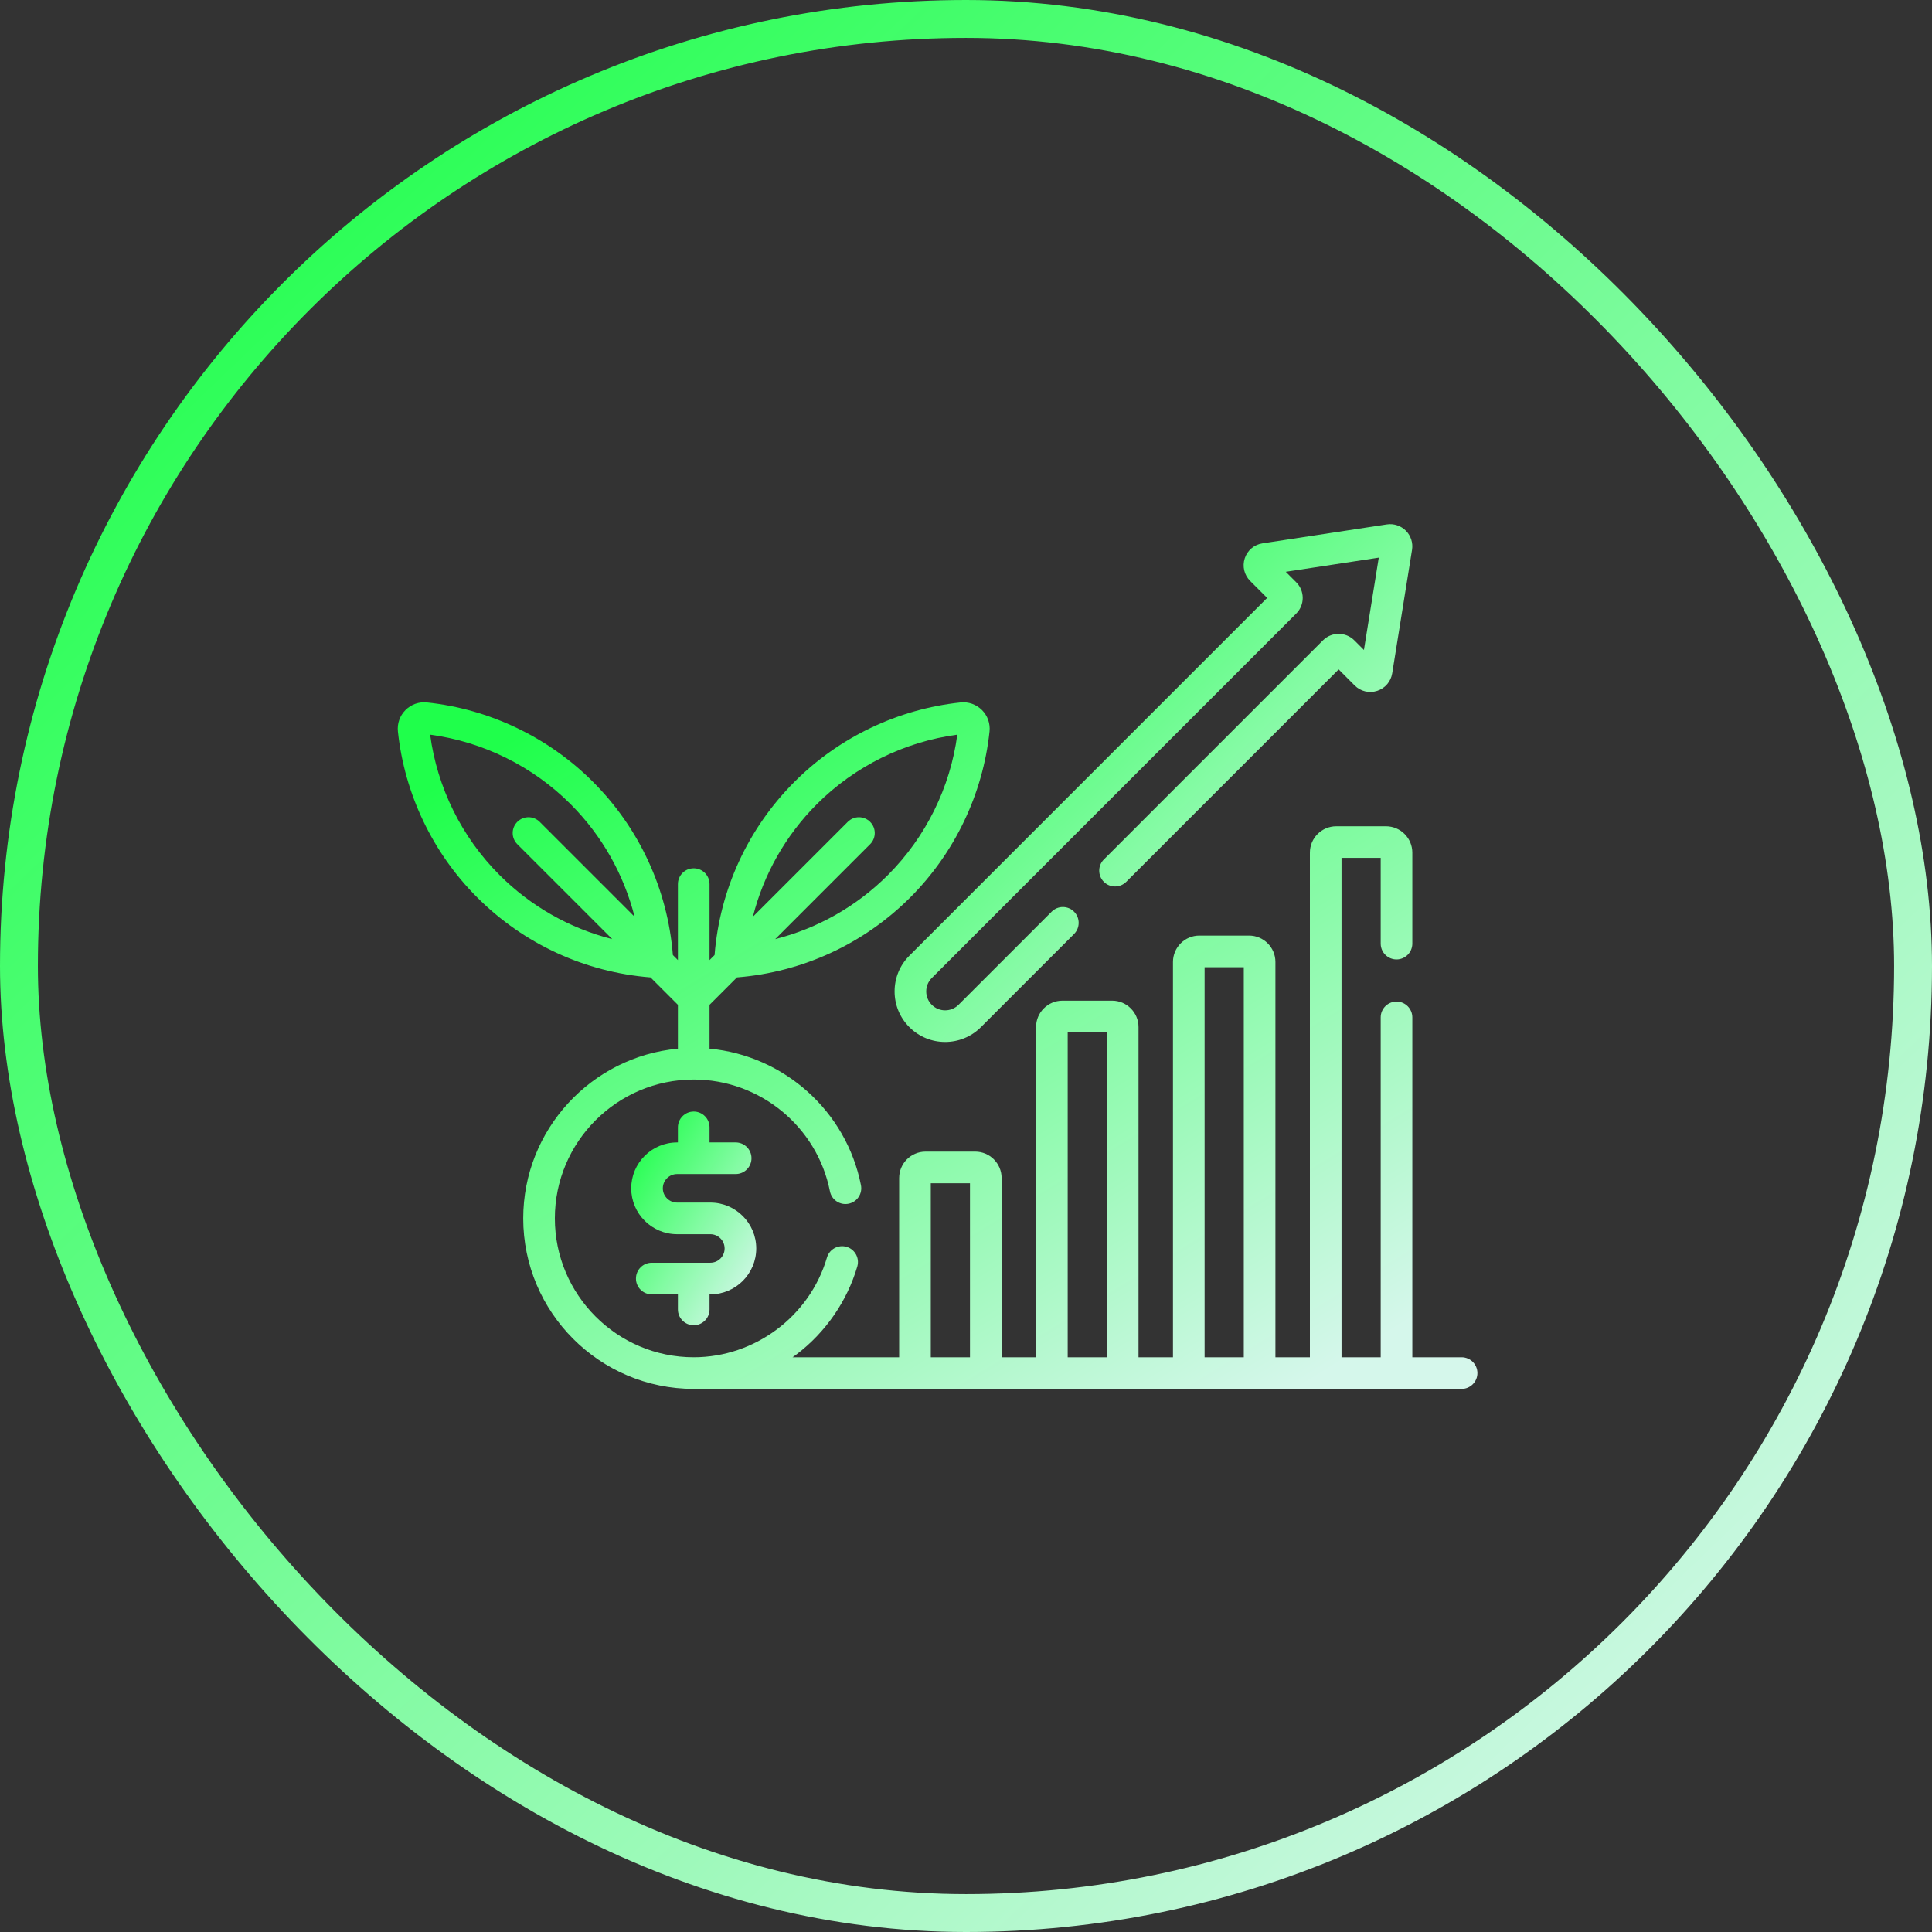<?xml version="1.0" encoding="UTF-8"?> <svg xmlns="http://www.w3.org/2000/svg" width="102" height="102" viewBox="0 0 102 102" fill="none"><rect x="0" y="0" width="102" height="102" fill="#333333" stroke="none"/><path d="M36.625 69.966C37.086 69.966 37.46 69.592 37.46 69.131V68.336H37.503C38.839 68.336 39.926 67.249 39.926 65.913C39.926 64.577 38.839 63.49 37.503 63.49H35.748C35.332 63.49 34.994 63.152 34.994 62.737C34.994 62.322 35.332 61.984 35.748 61.984H38.84C39.301 61.984 39.675 61.61 39.675 61.149C39.675 60.688 39.301 60.314 38.84 60.314H37.46V59.519C37.46 59.058 37.087 58.684 36.625 58.684C36.164 58.684 35.79 59.058 35.79 59.519V60.314H35.748C34.411 60.314 33.325 61.401 33.325 62.737C33.325 64.073 34.411 65.16 35.748 65.16H37.503C37.918 65.16 38.256 65.498 38.256 65.913C38.256 66.329 37.918 66.666 37.503 66.666H34.41C33.949 66.666 33.575 67.04 33.575 67.501C33.575 67.963 33.949 68.336 34.41 68.336H35.79V69.131C35.79 69.592 36.164 69.966 36.625 69.966Z" fill="url(#paint0_linear_907_437)"></path><path d="M77.165 71.657H74.564V53.714C74.564 53.253 74.191 52.879 73.729 52.879C73.268 52.879 72.894 53.253 72.894 53.714V71.657H70.826V45.292H72.894V49.818C72.894 50.279 73.268 50.653 73.729 50.653C74.191 50.653 74.564 50.279 74.564 49.818V45.015C74.564 44.247 73.94 43.623 73.172 43.623H70.548C69.78 43.623 69.156 44.247 69.156 45.015V71.657H67.336V50.786C67.336 50.019 66.712 49.394 65.944 49.394H63.32C62.552 49.394 61.927 50.019 61.927 50.786V71.657H60.108V54.222C60.108 53.454 59.483 52.83 58.716 52.83H56.091C55.324 52.83 54.699 53.454 54.699 54.222V71.657H52.88V62.193C52.88 61.425 52.255 60.8 51.487 60.8H48.863C48.096 60.8 47.471 61.425 47.471 62.193V71.657H41.845C41.919 71.604 41.994 71.551 42.066 71.496C43.59 70.337 44.725 68.692 45.261 66.864C45.391 66.421 45.138 65.957 44.695 65.827C44.253 65.697 43.789 65.951 43.659 66.393C42.749 69.493 39.857 71.657 36.625 71.657C32.583 71.657 29.294 68.368 29.294 64.325C29.294 60.283 32.583 56.994 36.625 56.994C40.116 56.994 43.14 59.475 43.816 62.894C43.906 63.346 44.345 63.641 44.797 63.551C45.25 63.462 45.544 63.022 45.454 62.57C44.678 58.647 41.385 55.729 37.46 55.363V53.049L38.907 51.602C42.361 51.329 45.6 49.837 48.057 47.38C50.406 45.031 51.892 41.92 52.242 38.621C52.287 38.199 52.141 37.786 51.842 37.486C51.542 37.187 51.13 37.041 50.708 37.086C47.408 37.436 44.297 38.922 41.948 41.272C39.491 43.728 38 46.967 37.726 50.421L37.46 50.687V46.677C37.46 46.216 37.086 45.842 36.625 45.842C36.164 45.842 35.79 46.216 35.79 46.677V50.687L35.524 50.421C35.251 46.967 33.759 43.728 31.302 41.272C28.953 38.922 25.842 37.436 22.543 37.086C22.121 37.041 21.708 37.187 21.409 37.486C21.109 37.786 20.963 38.199 21.008 38.621C21.358 41.92 22.844 45.031 25.194 47.38C27.651 49.837 30.889 51.329 34.343 51.602L35.79 53.049V55.364C31.217 55.787 27.624 59.644 27.624 64.325C27.624 69.289 31.662 73.327 36.625 73.327H77.165C77.626 73.327 78 72.953 78 72.492C78 72.031 77.626 71.657 77.165 71.657ZM43.129 42.452C45.128 40.454 47.748 39.16 50.541 38.787C50.168 41.58 48.874 44.201 46.876 46.199C45.22 47.855 43.164 49.014 40.928 49.581L45.938 44.571C46.264 44.245 46.264 43.716 45.938 43.39C45.612 43.064 45.084 43.064 44.758 43.39L39.748 48.4C40.315 46.164 41.474 44.108 43.129 42.452ZM27.312 44.571L32.322 49.58C30.086 49.014 28.03 47.855 26.375 46.199C24.376 44.201 23.083 41.58 22.709 38.787C25.502 39.16 28.123 40.454 30.121 42.452C31.777 44.108 32.936 46.164 33.503 48.4L28.493 43.39C28.166 43.064 27.638 43.064 27.312 43.39C26.986 43.716 26.986 44.244 27.312 44.571ZM63.597 51.064H65.666V71.657H63.597V51.064ZM56.369 54.5H58.438V71.657H56.369V54.5ZM49.141 62.47H51.21V71.657H49.141V62.47Z" fill="url(#paint1_linear_907_437)"></path><path d="M66.899 31.567L48.012 50.454C47.507 50.958 47.23 51.629 47.23 52.342C47.23 53.055 47.507 53.725 48.012 54.229C48.532 54.749 49.215 55.01 49.899 55.01C50.583 55.01 51.266 54.749 51.786 54.229L56.703 49.312C57.03 48.986 57.03 48.457 56.703 48.131C56.377 47.805 55.849 47.805 55.523 48.131L50.606 53.048C50.216 53.438 49.582 53.438 49.193 53.048C49.004 52.859 48.9 52.608 48.9 52.342C48.9 52.075 49.004 51.824 49.193 51.635L68.434 32.393C68.655 32.172 68.777 31.879 68.777 31.567C68.777 31.254 68.655 30.961 68.434 30.74L67.882 30.188L72.792 29.441L72.009 34.314L71.501 33.806C71.045 33.351 70.303 33.35 69.847 33.806L58.278 45.376C57.952 45.702 57.952 46.231 58.278 46.557C58.604 46.883 59.133 46.883 59.459 46.557L70.674 35.341L71.521 36.189C71.833 36.501 72.288 36.61 72.707 36.474C73.127 36.338 73.432 35.983 73.502 35.547L74.549 29.027C74.608 28.66 74.487 28.283 74.225 28.019C73.963 27.755 73.587 27.63 73.219 27.686L66.652 28.686C66.213 28.753 65.855 29.056 65.717 29.477C65.579 29.899 65.688 30.355 66.001 30.669L66.899 31.567Z" fill="url(#paint2_linear_907_437)"></path><rect x="1" y="1" width="100" height="100" rx="50" stroke="url(#paint3_linear_907_437)" stroke-width="2"></rect><defs><linearGradient id="paint0_linear_907_437" x1="33.785" y1="59.688" x2="42.033" y2="64.683" gradientUnits="userSpaceOnUse"><stop stop-color="#1FFF4B"></stop><stop offset="1" stop-color="#D5F7EB"></stop></linearGradient><linearGradient id="paint1_linear_907_437" x1="24.974" y1="40.302" x2="51.655" y2="83.722" gradientUnits="userSpaceOnUse"><stop stop-color="#1FFF4B"></stop><stop offset="1" stop-color="#D5F7EB"></stop></linearGradient><linearGradient id="paint2_linear_907_437" x1="49.135" y1="30.105" x2="71.676" y2="53.431" gradientUnits="userSpaceOnUse"><stop stop-color="#1FFF4B"></stop><stop offset="1" stop-color="#D5F7EB"></stop></linearGradient><linearGradient id="paint3_linear_907_437" x1="7.111" y1="9.073" x2="91.217" y2="96.116" gradientUnits="userSpaceOnUse"><stop stop-color="#1FFF4B"></stop><stop offset="1" stop-color="#D5F7EB"></stop></linearGradient></defs></svg> 